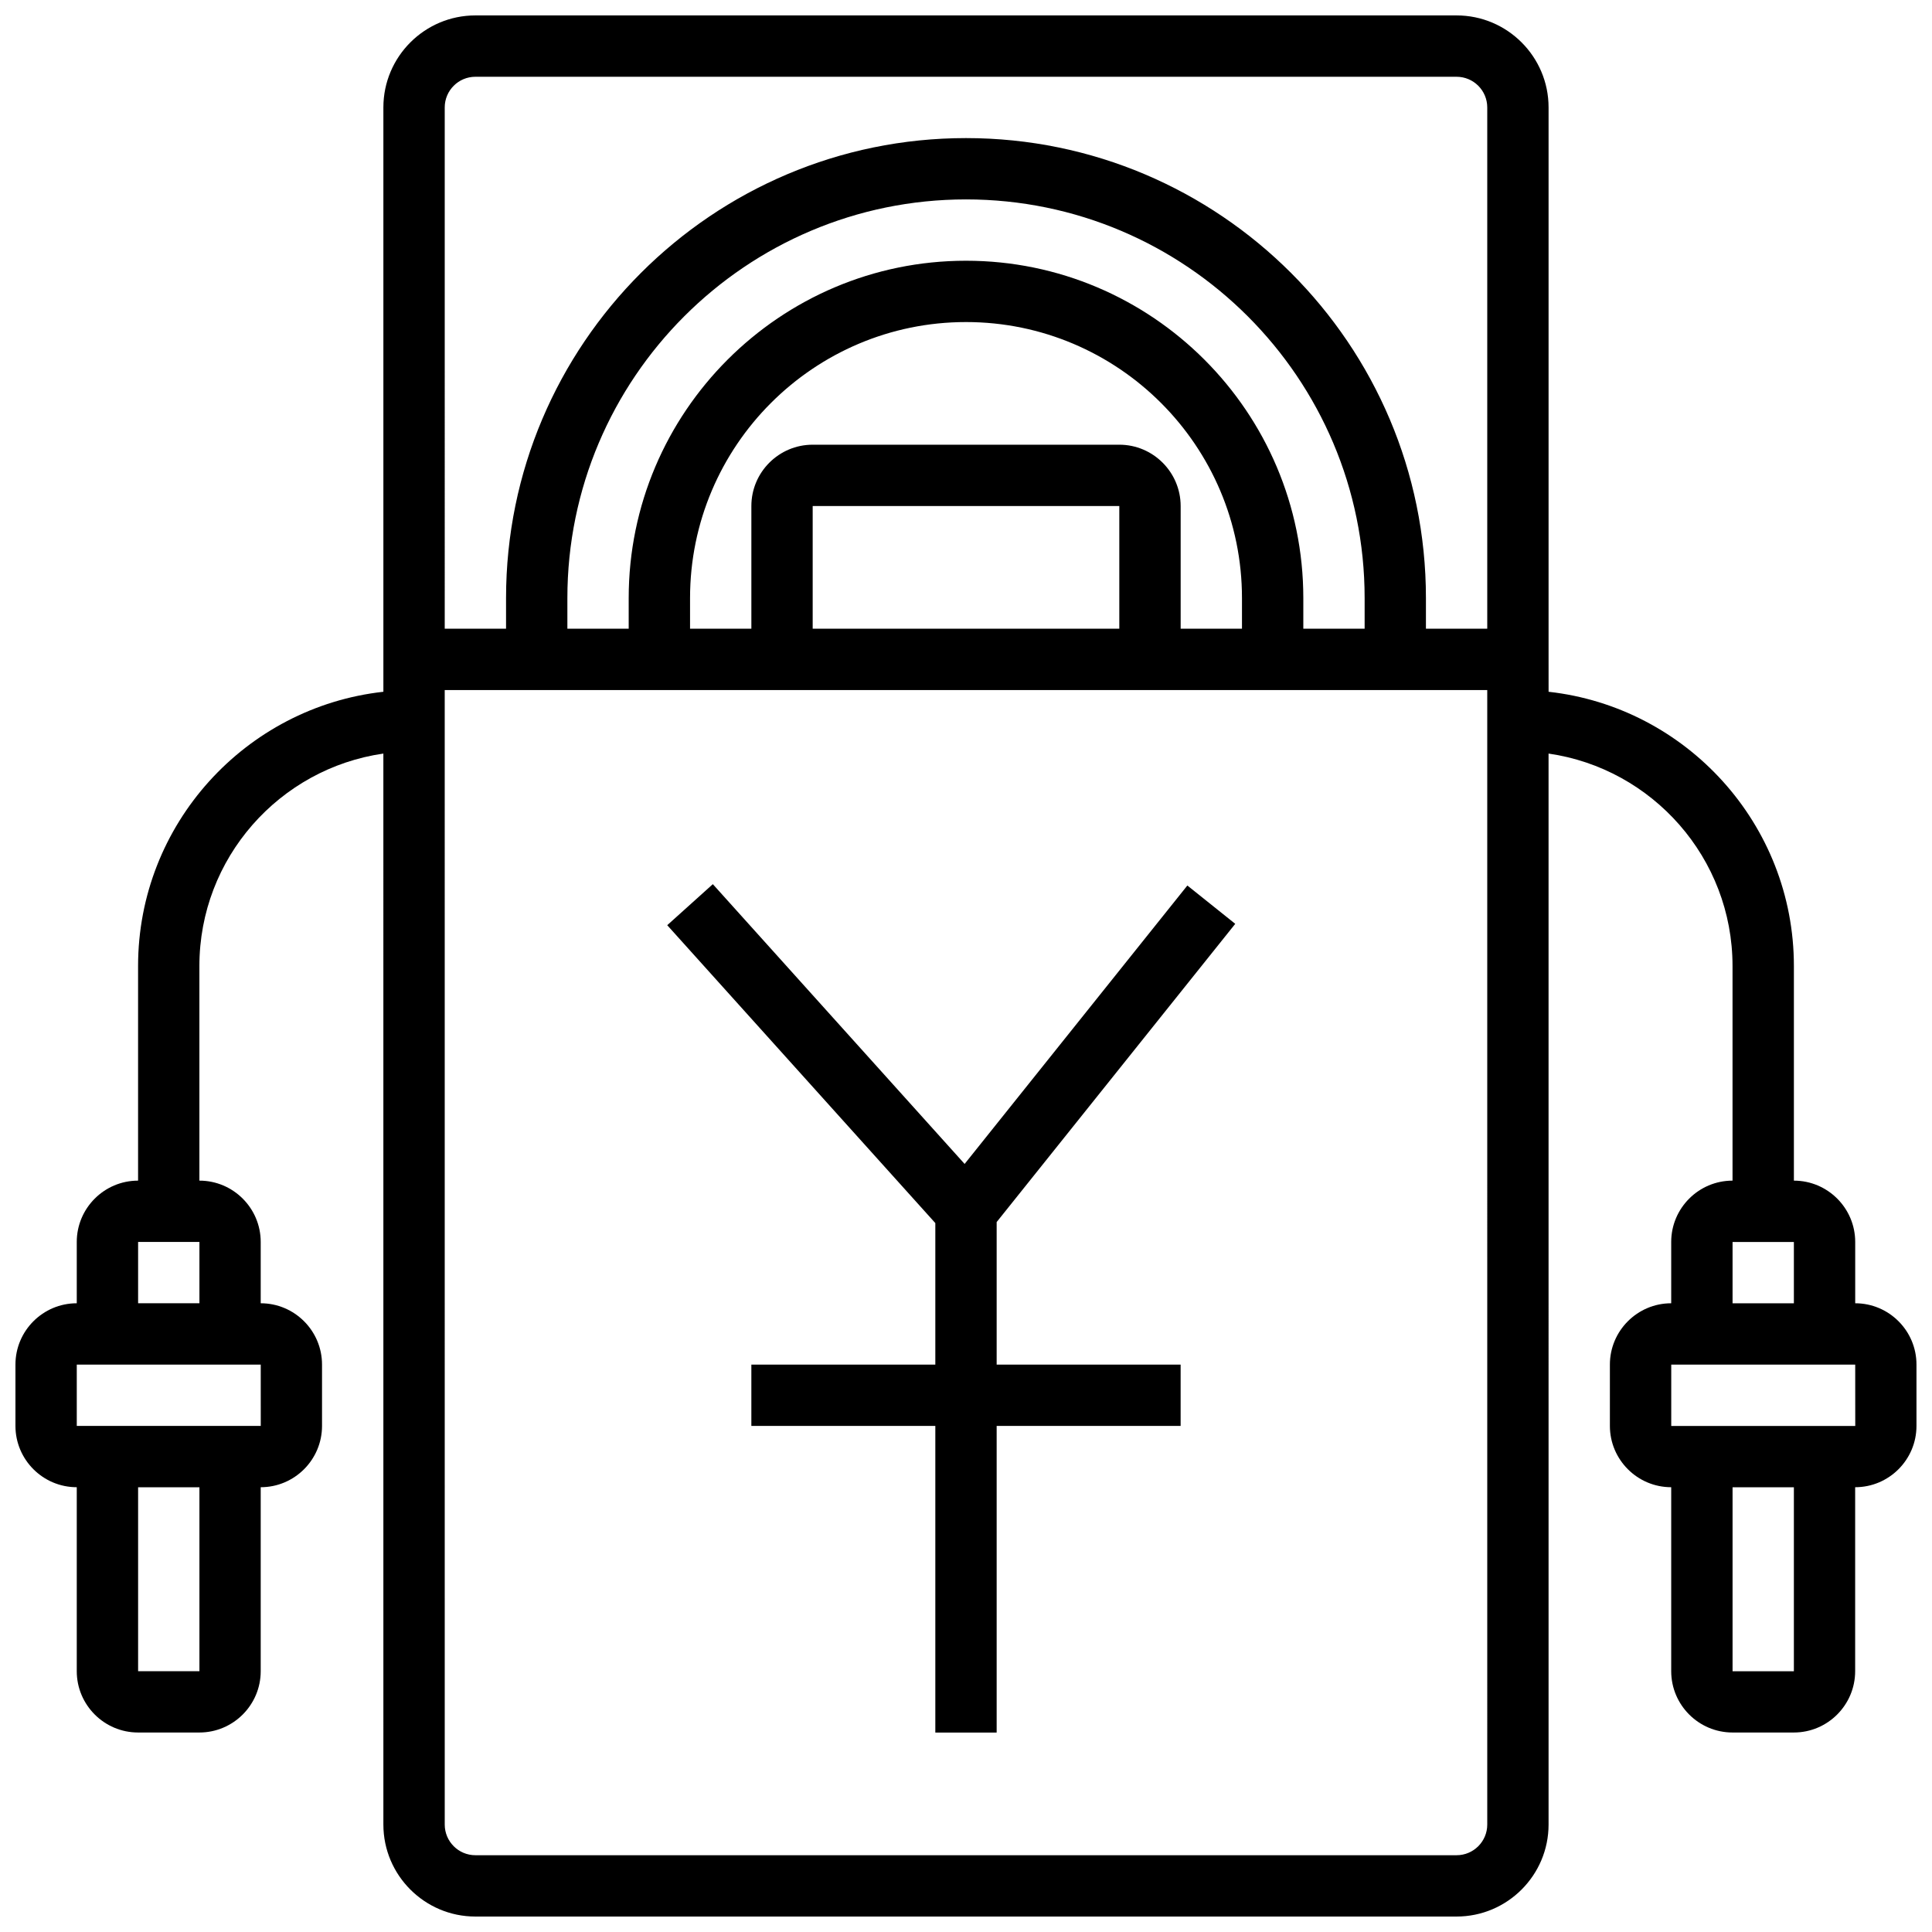 <?xml version="1.0" encoding="UTF-8"?>
<!-- Uploaded to: SVG Find, www.svgrepo.com, Generator: SVG Find Mixer Tools -->
<svg width="800px" height="800px" version="1.1" viewBox="144 144 512 512" xmlns="http://www.w3.org/2000/svg">
 <defs>
  <clipPath id="a">
   <path d="m148.09 148.09h503.81v503.81h-503.81z"/>
  </clipPath>
 </defs>
 <path d="m391.87 505.64h-48.754v16.25h48.754v81.262h16.254v-81.262h48.754v-16.25h-48.754v-37.781l63.227-79.031-12.691-10.156-59.027 73.785-66.727-74.145-12.082 10.875 71.047 78.941z"/>
 <g clip-path="url(#a)">
  <path d="m635.65 489.38v-16.25c0-8.961-7.293-16.25-16.25-16.25v-56.883c0-37.578-28.492-68.613-65.008-72.672l-0.004-8.59v-146.27c0-13.441-10.938-24.379-24.379-24.379h-260.03c-13.441 0-24.379 10.938-24.379 24.379v154.86c-36.516 4.055-65.008 35.094-65.008 72.672v56.883c-8.961 0-16.25 7.293-16.25 16.25v16.25c-8.961 0-16.25 7.293-16.25 16.25v16.25c0 8.961 7.293 16.25 16.25 16.25v48.754c0 8.961 7.293 16.25 16.25 16.25h16.25c8.961 0 16.25-7.293 16.25-16.25v-48.754c8.961 0 16.25-7.293 16.25-16.25v-16.25c0-8.961-7.293-16.25-16.25-16.25v-16.25c0-8.961-7.293-16.25-16.25-16.25v-56.883c0-28.605 21.227-52.336 48.754-56.293l0.004 283.82c0 13.441 10.938 24.379 24.379 24.379h260.03c13.441 0 24.379-10.938 24.379-24.379l-0.004-283.82c27.527 3.957 48.754 27.688 48.754 56.293v56.883c-8.961 0-16.25 7.293-16.25 16.25v16.25c-8.961 0-16.25 7.293-16.25 16.25v16.25c0 8.961 7.293 16.25 16.25 16.25v48.754c0 8.961 7.293 16.25 16.25 16.25h16.25c8.961 0 16.25-7.293 16.25-16.25v-48.754c8.961 0 16.25-7.293 16.25-16.25v-16.25c0.008-8.957-7.281-16.25-16.242-16.25zm-438.8 97.512h-16.25v-48.754h16.25zm16.254-65.008h-48.758v-16.25h48.754zm-32.504-32.504v-16.25h16.25v16.25zm81.258-316.91c0-4.481 3.644-8.125 8.125-8.125h260.03c4.481 0 8.125 3.644 8.125 8.125v138.14h-16.25v-8.125c0-67.211-54.68-121.89-121.89-121.89-67.207 0-121.89 54.68-121.89 121.89v8.125h-16.25zm178.77 138.14h-81.258v-32.504h81.258zm0-48.758h-81.258c-8.961 0-16.25 7.293-16.25 16.25v32.504h-16.25v-8.125c0-40.324 32.809-73.133 73.133-73.133 40.324 0 73.133 32.809 73.133 73.133v8.125h-16.25v-32.504c-0.008-8.957-7.297-16.25-16.258-16.25zm-40.629-48.754c-49.285 0-89.387 40.098-89.387 89.387v8.125h-16.25v-8.125c0-58.25 47.387-105.64 105.64-105.64s105.64 47.387 105.64 105.64v8.125h-16.25v-8.125c-0.004-49.289-40.102-89.387-89.387-89.387zm138.14 414.43c0 4.481-3.644 8.125-8.125 8.125h-260.03c-4.481 0-8.125-3.644-8.125-8.125l-0.004-300.66h276.28zm65.008-154.39h16.25v16.25h-16.25zm16.25 113.76h-16.25v-48.754h16.25zm16.254-65.008h-48.754v-16.25h48.754l0.012 16.25h-0.012z"/>
 </g>
</svg>